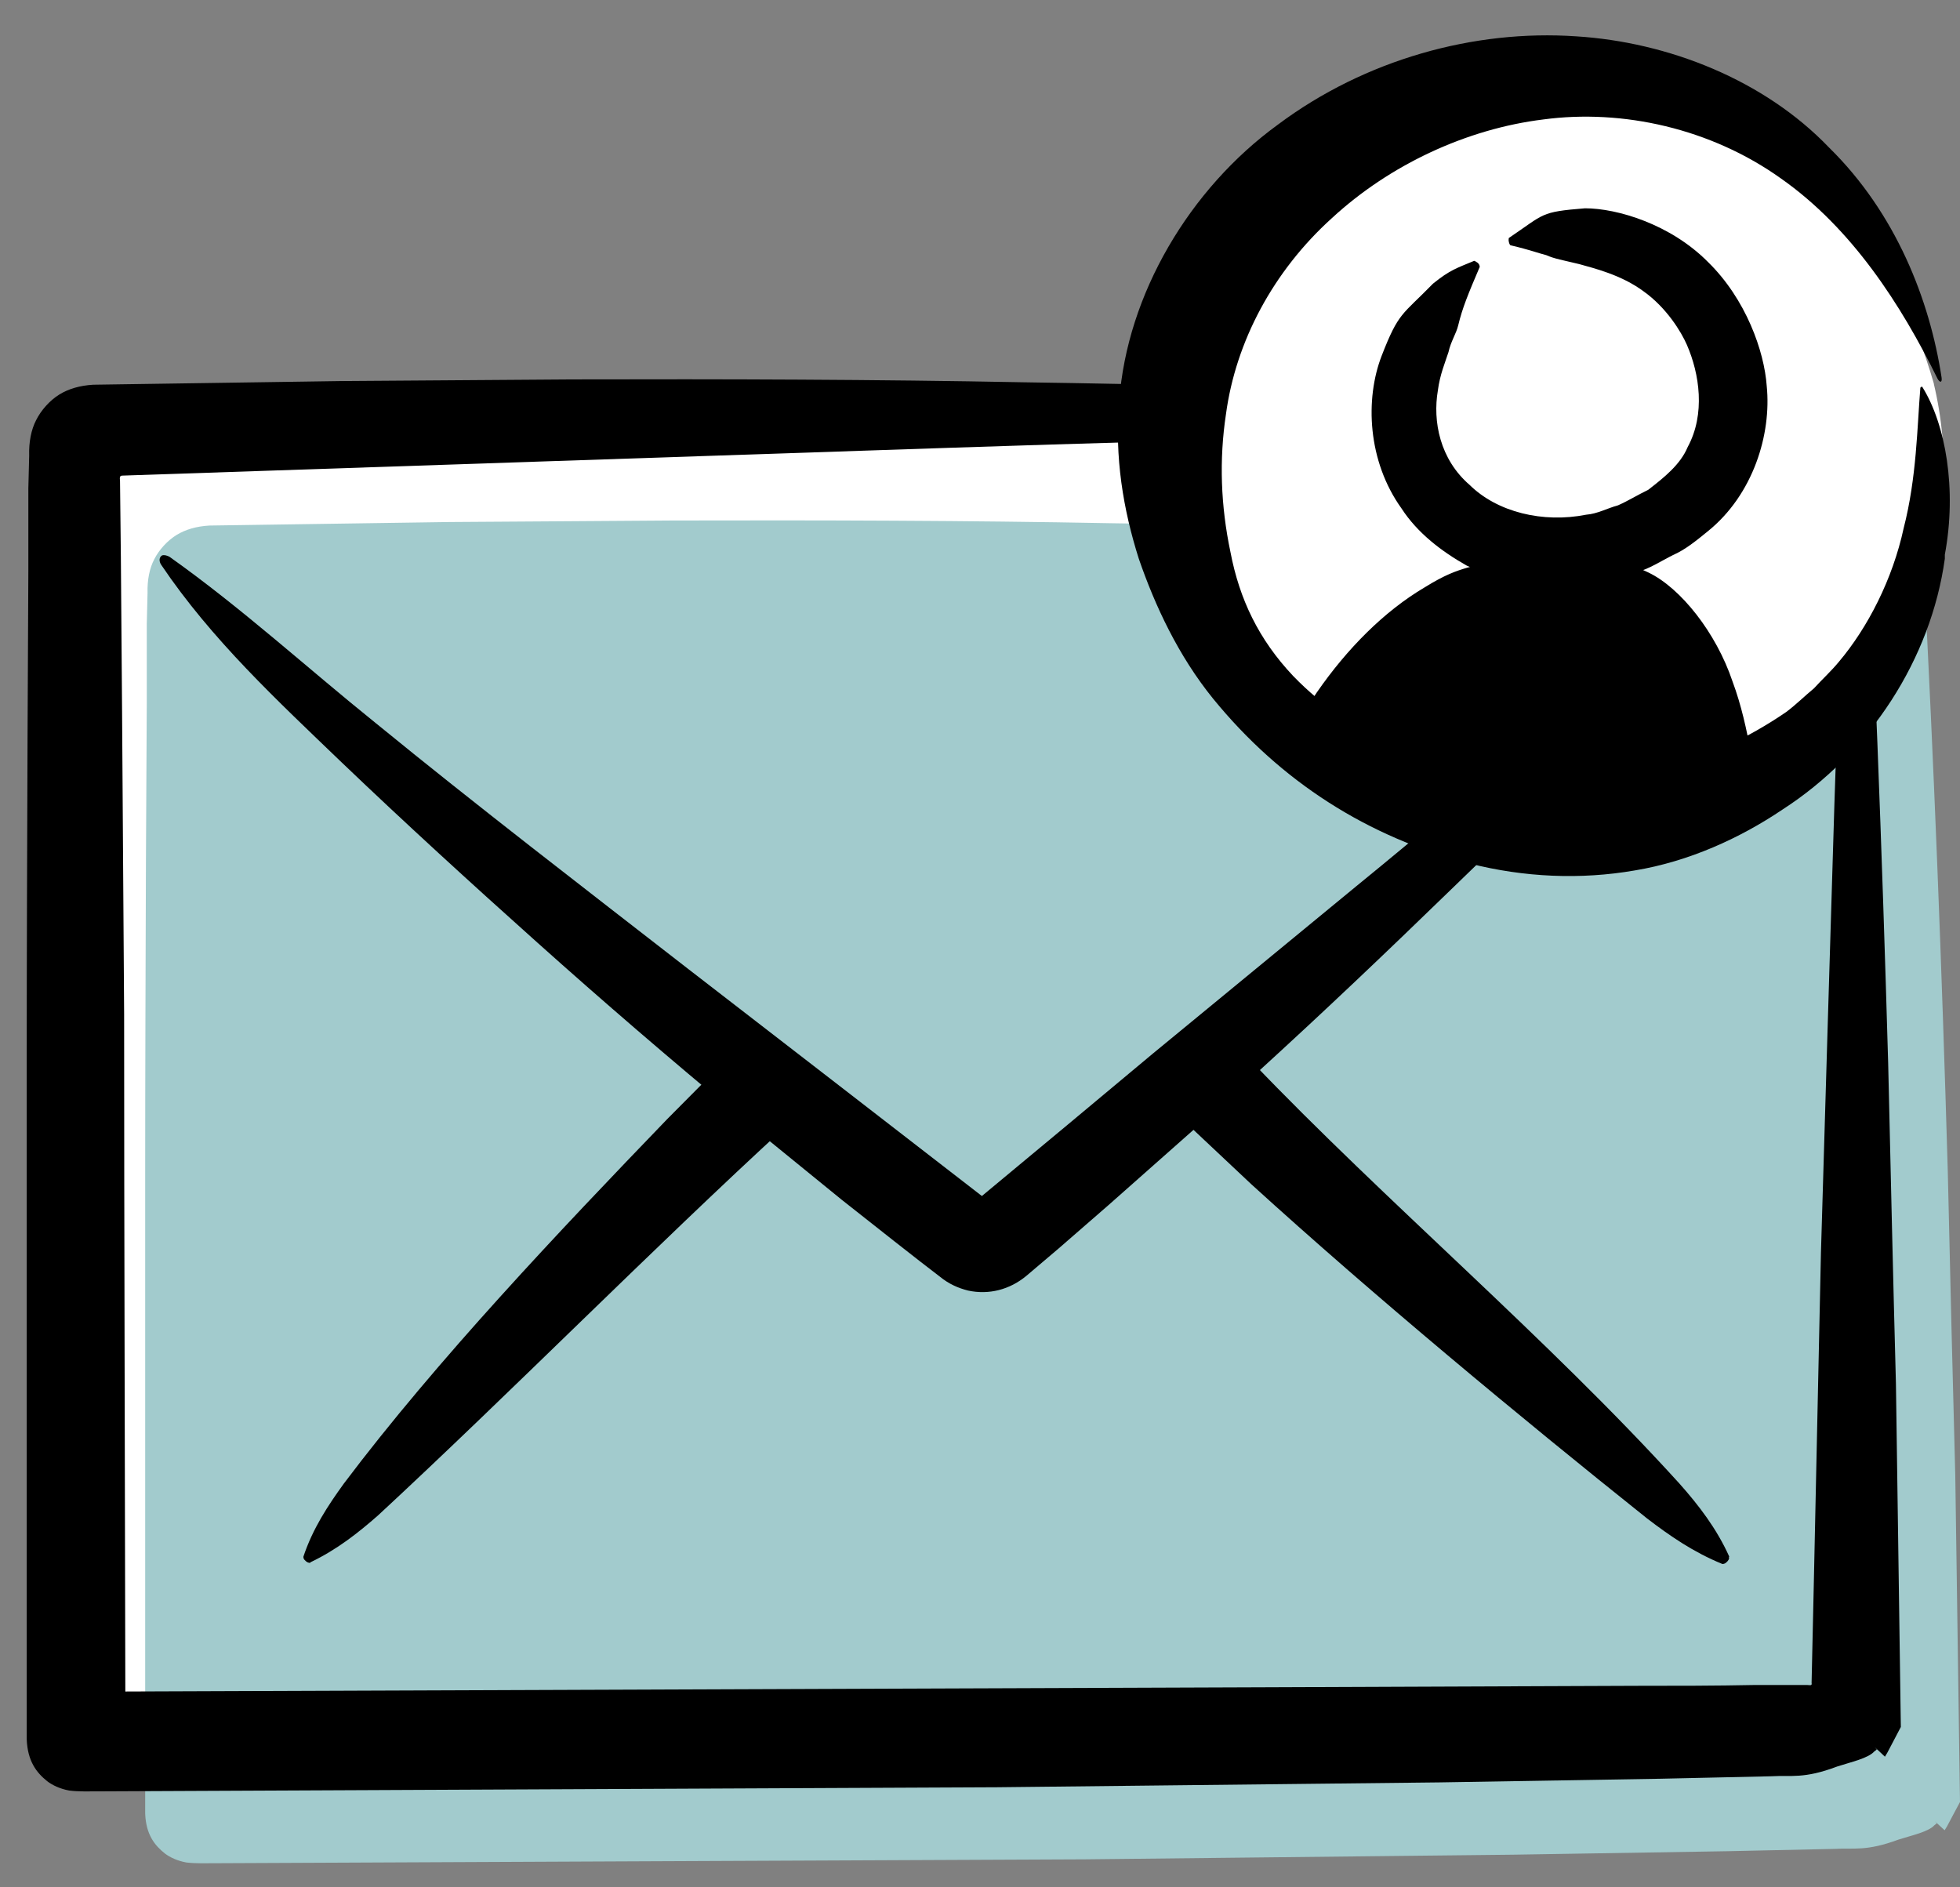 <svg width="54" height="52" viewBox="0 0 54 52" fill="none" xmlns="http://www.w3.org/2000/svg">
<rect x="0" y="0" width="54" height="52" fill="#808080" stroke="none"/>
<path d="M49.45 11.599C41.794 11.487 34.17 11.06 2.521 11.869C2.252 11.869 2.039 12.082 2.039 12.351C2.039 15.764 2.151 36.86 2.072 47.919C2.072 47.952 2.084 47.975 2.095 47.975C20.283 47.986 51.112 47.672 51.112 47.649C51.213 34.042 51.213 21.906 51.157 11.408" fill="white"/>
<path d="M18.547 14.341C22.635 14.331 26.657 14.341 30.604 14.416C37.368 14.511 44.144 14.756 50.898 15.265L52.826 15.249V15.251C52.84 15.246 52.855 15.244 52.87 15.249C52.935 15.27 52.978 15.366 52.989 15.494C53.283 21.067 53.5 26.651 53.663 32.256C53.728 35.064 53.794 37.862 53.87 40.659C53.914 43.659 53.956 46.649 54 49.649L53.761 50.097L53.642 50.322L53.576 50.428C53.568 50.42 53.176 50.056 53.359 50.236L53.337 50.257L53.294 50.29C53.131 50.471 52.674 50.568 52.305 50.685C51.413 51.016 51.076 50.909 50.554 50.941L47.597 51.005L41.693 51.101L29.886 51.229C21.895 51.261 13.905 51.303 5.936 51.336C5.664 51.336 5.381 51.347 5.131 51.315C4.892 51.272 4.685 51.176 4.544 51.069C4.261 50.845 4.022 50.546 4 49.969V32.353C4 29.481 4.011 26.587 4.021 23.694L4.044 19.359V17.192L4.065 16.337C4.055 15.985 4.12 15.654 4.25 15.409C4.38 15.152 4.609 14.896 4.87 14.736C5.12 14.586 5.414 14.501 5.772 14.48C7.979 14.448 10.187 14.415 12.383 14.383C14.448 14.373 16.503 14.352 18.547 14.341Z" fill="#A2CBCD"/>
<path d="M49.181 11.734C41.479 11.914 33.8 12.082 26.098 12.34C18.509 12.598 10.942 12.845 3.375 13.104C3.296 13.104 3.296 13.149 3.307 13.261L3.33 15.36L3.363 19.559L3.42 27.957C3.42 33.975 3.442 40.183 3.453 46.605C17.33 46.549 31.689 46.504 45.083 46.448C46.161 46.448 47.25 46.448 48.373 46.425C48.844 46.425 49.316 46.425 49.787 46.425C49.843 46.425 49.933 46.459 49.911 46.369C50.001 42.496 50.079 38.499 50.169 34.514C50.292 30.348 50.416 26.183 50.539 22.175C50.652 18.672 50.798 15.169 51.033 11.667C51.045 11.498 51.123 11.386 51.202 11.408C51.269 11.431 51.314 11.532 51.325 11.667C51.629 17.527 51.853 23.399 52.021 29.293C52.089 32.246 52.156 35.187 52.235 38.129C52.28 41.283 52.325 44.427 52.37 47.582L52.123 48.053L51.999 48.289L51.932 48.401C51.932 48.401 51.516 48.008 51.707 48.199L51.685 48.222L51.64 48.255C51.471 48.446 51 48.547 50.618 48.671C49.697 49.019 49.349 48.907 48.81 48.94L45.757 49.008L39.66 49.109L27.468 49.243C19.216 49.277 10.964 49.322 2.735 49.356C2.454 49.356 2.162 49.367 1.904 49.333C1.657 49.288 1.444 49.187 1.298 49.075C1.006 48.839 0.759 48.525 0.736 47.919C0.736 41.879 0.736 35.67 0.736 29.394C0.736 26.374 0.748 23.331 0.759 20.289L0.781 15.731V13.452L0.804 12.553C0.792 12.183 0.86 11.835 0.995 11.577C1.129 11.307 1.365 11.038 1.634 10.87C1.893 10.712 2.196 10.623 2.566 10.6C4.845 10.566 7.125 10.533 9.392 10.499C11.525 10.488 13.647 10.465 15.758 10.454C19.98 10.443 24.134 10.454 28.209 10.533C35.215 10.634 42.231 10.892 49.226 11.431C49.394 11.442 49.518 11.521 49.495 11.599C49.473 11.667 49.361 11.711 49.226 11.723L49.181 11.734Z" fill="black"/>
<path d="M4.666 15.338C6.675 16.764 8.449 18.392 10.347 19.919C13.165 22.22 16.061 24.443 18.935 26.677C21.652 28.777 24.358 30.865 27.052 32.953C28.624 31.651 30.196 30.337 31.768 29.024C33.643 27.485 35.518 25.936 37.404 24.387C40.727 21.681 45.319 17.673 48.563 14.967C48.664 14.889 48.777 14.878 48.822 14.967C48.867 15.024 48.844 15.125 48.788 15.192C46.228 18.56 41.737 22.804 38.65 25.79C36.887 27.485 35.102 29.147 33.283 30.775L30.544 33.2L29.163 34.401L28.276 35.154C27.816 35.535 27.243 35.681 26.671 35.558C26.401 35.49 26.143 35.378 25.896 35.176L25.357 34.761L24.639 34.199L23.201 33.065L20.361 30.753C18.475 29.192 16.622 27.598 14.804 25.97C12.985 24.342 11.177 22.692 9.403 20.996C7.641 19.301 5.833 17.628 4.441 15.562C4.374 15.461 4.385 15.349 4.464 15.304C4.52 15.282 4.598 15.304 4.666 15.338Z" fill="black"/>
<path d="M8.55 43.046C9.28 42.698 9.864 42.238 10.425 41.744C14.096 38.342 17.97 34.413 21.641 31.044C21.63 31 21.618 30.977 21.607 30.944L20.047 29.316C20.047 29.316 19.979 29.282 19.934 29.271L18.385 30.831C15.432 33.896 12.031 37.478 9.471 40.879C9.033 41.486 8.617 42.114 8.359 42.889C8.359 42.911 8.359 42.956 8.404 42.99C8.449 43.046 8.516 43.069 8.55 43.057V43.046Z" fill="black"/>
<path d="M47.643 42.889C47.295 42.114 46.801 41.474 46.273 40.879C42.658 36.894 38.156 33.088 34.496 29.259C34.451 29.271 34.428 29.282 34.395 29.304L32.812 30.91C32.812 30.91 32.789 30.977 32.767 31.022L34.473 32.627C37.841 35.693 41.872 39.038 45.375 41.834C46.004 42.316 46.655 42.766 47.452 43.091C47.474 43.091 47.519 43.091 47.564 43.046C47.62 43.001 47.654 42.934 47.631 42.9L47.643 42.889Z" fill="black"/>
<path d="M53.279 10.566C48.878 -4.624 28.04 2.943 32.913 16.404C34.788 21.591 41.951 24.51 47.272 22.175C53.166 19.582 54.154 14.226 53.279 10.578V10.566Z" fill="white"/>
<path d="M52.908 10.679C52.819 11.768 52.807 13.16 52.448 14.552C52.145 15.955 51.46 17.291 50.663 18.234C50.45 18.493 50.203 18.717 49.978 18.964C49.72 19.177 49.484 19.413 49.215 19.615C48.17 20.334 46.924 20.918 45.734 21.221C44.522 21.535 43.219 21.602 41.883 21.468C39.582 21.243 37.28 20.334 35.63 18.627C34.676 17.617 34.148 16.506 33.901 15.214C33.631 13.934 33.587 12.666 33.777 11.408C34.047 9.41 35.08 7.468 36.697 6.008C38.291 4.537 40.413 3.549 42.523 3.291C44.701 2.999 47.138 3.538 49.069 4.919C51.022 6.289 52.381 8.4 53.38 10.432C53.447 10.555 53.514 10.544 53.492 10.398C53.166 8.265 52.235 5.873 50.393 4.066C48.608 2.202 45.959 1.158 43.422 1.001C40.626 0.81 37.617 1.63 35.203 3.437C32.778 5.2 31.049 8.108 30.836 11.049C30.701 12.598 30.948 14.047 31.375 15.394C31.824 16.696 32.464 18.066 33.418 19.245C35.293 21.546 37.684 23.062 40.491 23.792C41.996 24.174 43.545 24.241 45.038 23.983C46.531 23.736 47.935 23.096 49.102 22.31C51.527 20.749 53.2 18.145 53.582 15.394V15.282C53.919 13.485 53.604 11.689 52.965 10.667C52.953 10.645 52.931 10.645 52.931 10.667L52.908 10.679Z" fill="black"/>
<path d="M40.715 7.254C35.596 12.183 41.063 17.415 45.947 14.283C49.854 11.79 47.003 5.256 41.569 6.659" fill="white"/>
<path d="M40.772 7.344C40.446 8.108 40.289 8.489 40.176 8.961C40.12 9.197 39.974 9.399 39.907 9.702C39.817 9.983 39.671 10.319 39.615 10.757C39.469 11.611 39.671 12.655 40.491 13.362C41.254 14.114 42.512 14.417 43.702 14.181C44.005 14.159 44.286 14.002 44.578 13.923C44.858 13.8 45.128 13.631 45.408 13.497C45.857 13.149 46.295 12.8 46.497 12.318C46.991 11.408 46.823 10.297 46.475 9.5C46.318 9.14 45.914 8.478 45.285 8.029C44.667 7.569 43.904 7.389 43.511 7.277C43.051 7.165 42.826 7.131 42.602 7.03C42.377 6.974 42.153 6.884 41.625 6.76C41.602 6.76 41.58 6.715 41.569 6.659C41.557 6.614 41.569 6.569 41.569 6.558C42.568 5.885 42.422 5.84 43.668 5.739C44.555 5.739 46.026 6.177 47.059 7.221C48.103 8.242 48.608 9.679 48.675 10.634C48.81 11.959 48.305 13.631 47.047 14.642C46.744 14.889 46.43 15.147 46.093 15.293C45.756 15.461 45.442 15.675 45.06 15.776C44.69 15.899 44.331 16.045 43.926 16.079C43.533 16.146 43.141 16.191 42.736 16.157C41.928 16.157 41.142 15.922 40.412 15.585C39.716 15.192 39.054 14.687 38.616 14.013C37.673 12.7 37.606 10.993 38.066 9.803C38.537 8.59 38.627 8.691 39.48 7.816C39.952 7.434 40.132 7.389 40.614 7.187C40.626 7.187 40.67 7.209 40.715 7.243C40.749 7.277 40.772 7.322 40.76 7.333L40.772 7.344Z" fill="black"/>
<path d="M43.028 15.607C39.795 15.607 37.617 17.774 36.157 20.323C39.188 22.647 43.623 23.5 47.205 21.917C47.395 21.827 47.586 21.737 47.777 21.648C47.44 18.582 46.284 15.607 43.039 15.607H43.028Z" fill="black"/>
<path d="M42.995 15.675C42.153 15.843 41.737 16.079 41.266 16.281C40.794 16.506 40.233 16.741 39.323 17.404C38.874 17.741 38.437 18.167 38.01 18.672C37.797 18.919 37.583 19.189 37.392 19.481C37.291 19.627 37.19 19.773 37.1 19.919L36.955 20.143C36.955 20.143 36.955 20.143 36.955 20.154C36.943 20.154 36.955 20.166 37.011 20.199L37.067 20.233L37.213 20.323C37.527 20.525 37.853 20.716 38.189 20.884C38.874 21.221 39.593 21.502 40.334 21.715C41.827 22.119 43.399 22.231 44.813 21.995C45.521 21.872 46.194 21.715 46.789 21.457L47.014 21.367C47.093 21.333 47.182 21.288 47.149 21.311C47.149 21.311 47.16 21.322 47.149 21.266L47.126 21.097C47.104 20.951 47.081 20.805 47.059 20.66C46.98 20.154 46.778 19.177 46.363 18.335C45.97 17.471 45.319 16.831 44.926 16.584C44.499 16.281 44.252 16.191 44.039 16.068C43.814 15.967 43.601 15.832 43.062 15.686C43.039 15.686 43.028 15.652 43.028 15.619C43.028 15.585 43.039 15.562 43.062 15.562C43.668 15.428 43.949 15.416 44.23 15.416C44.499 15.45 44.802 15.473 45.42 15.776C46.307 16.202 47.283 17.437 47.732 18.773C47.979 19.436 48.125 20.121 48.238 20.738L48.282 20.963L48.328 21.311C48.35 21.558 48.428 21.816 48.395 22.018C48.159 22.13 47.923 22.242 47.71 22.343C47.53 22.433 47.474 22.467 47.351 22.512C44.982 23.567 41.67 23.623 38.796 22.467C38.077 22.186 37.381 21.838 36.741 21.423C36.528 21.288 35.809 20.817 35.416 20.446L35.967 19.548L36.281 19.076C37.112 17.875 38.133 16.842 39.256 16.18C39.817 15.832 40.12 15.731 40.424 15.641C40.727 15.551 41.03 15.484 41.681 15.416C42.321 15.36 42.501 15.416 43.039 15.54C43.062 15.54 43.073 15.574 43.073 15.607C43.073 15.641 43.062 15.664 43.039 15.675H42.995Z" fill="black"/>
</svg>
